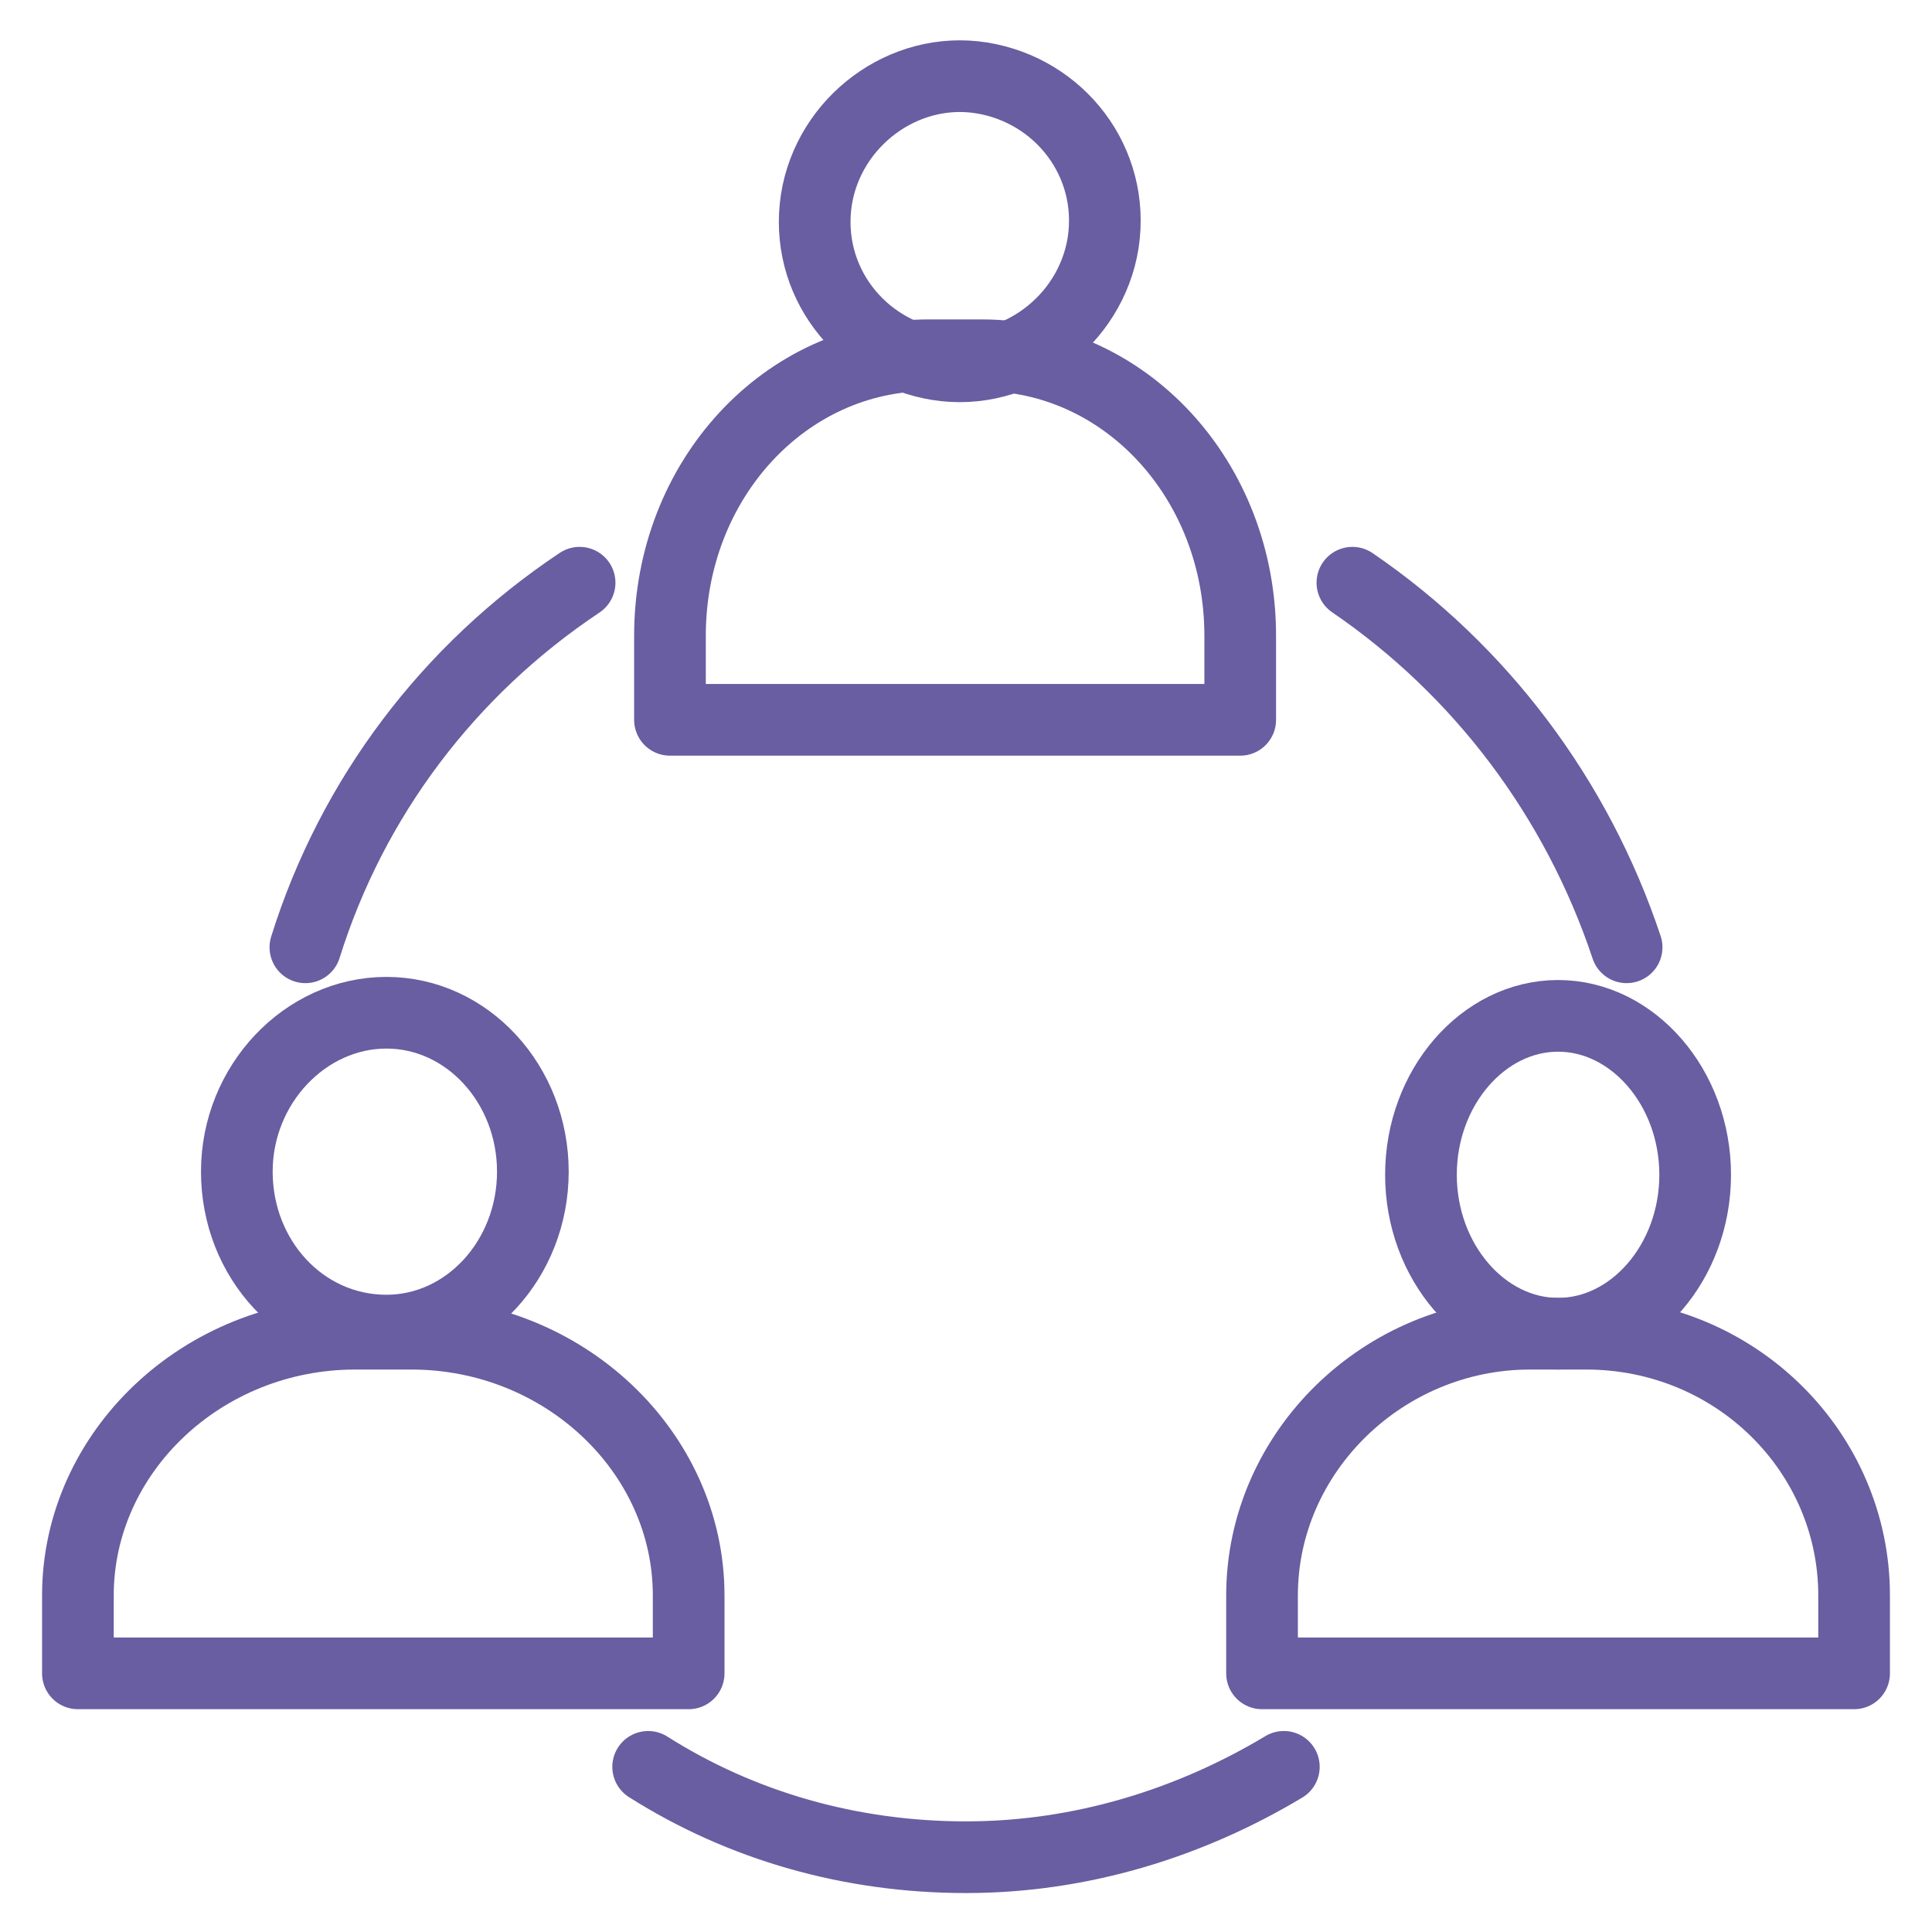 <?xml version="1.0" encoding="UTF-8"?> <svg xmlns="http://www.w3.org/2000/svg" id="Layer_1" version="1.1" viewBox="0 0 62 62"><defs><style> .st0 { fill: none; stroke: #685ea1; stroke-linecap: round; stroke-linejoin: round; stroke-width: 2.3px; } </style></defs><path class="st0" d="M12.4,42.7c2.6,0,4.7-2.3,4.7-5.1s-2.1-5.1-4.7-5.1-4.8,2.3-4.8,5.1,2.1,5.1,4.8,5.1Z"></path><path class="st0" d="M11.4,42.8h1.8c4.9,0,8.9,3.8,8.9,8.4v2.5H2.5v-2.5c0-4.6,4-8.4,8.9-8.4Z"></path><path class="st0" d="M50,42.8c2.4,0,4.4-2.3,4.4-5.1s-2-5.1-4.4-5.1-4.4,2.3-4.4,5.1,2,5.1,4.4,5.1Z"></path><path class="st0" d="M49.1,42.8h1.8c4.8,0,8.6,3.8,8.6,8.4v2.5h-19v-2.5c0-4.6,3.9-8.4,8.6-8.4h0Z"></path><path class="st0" d="M35.4,7.8c.4-2.6-1.4-4.9-3.9-5.3-2.5-.4-4.9,1.4-5.3,3.9-.4,2.6,1.4,4.9,3.9,5.3,2.5.4,4.9-1.4,5.3-3.9Z"></path><path class="st0" d="M29.8,11.4h1.7c4.6,0,8.3,4,8.3,9v2.7h-18.3v-2.7c0-5,3.7-9,8.3-9h0Z"></path><path class="st0" d="M9.8,30.4c1.5-4.8,4.6-8.9,8.8-11.7"></path><path class="st0" d="M43.4,18.7c4.1,2.8,7.2,6.9,8.8,11.7h0"></path><path class="st0" d="M20.8,56.7c3,1.9,6.5,2.9,10.2,2.9s7.2-1.1,10.2-2.9"></path></svg> 